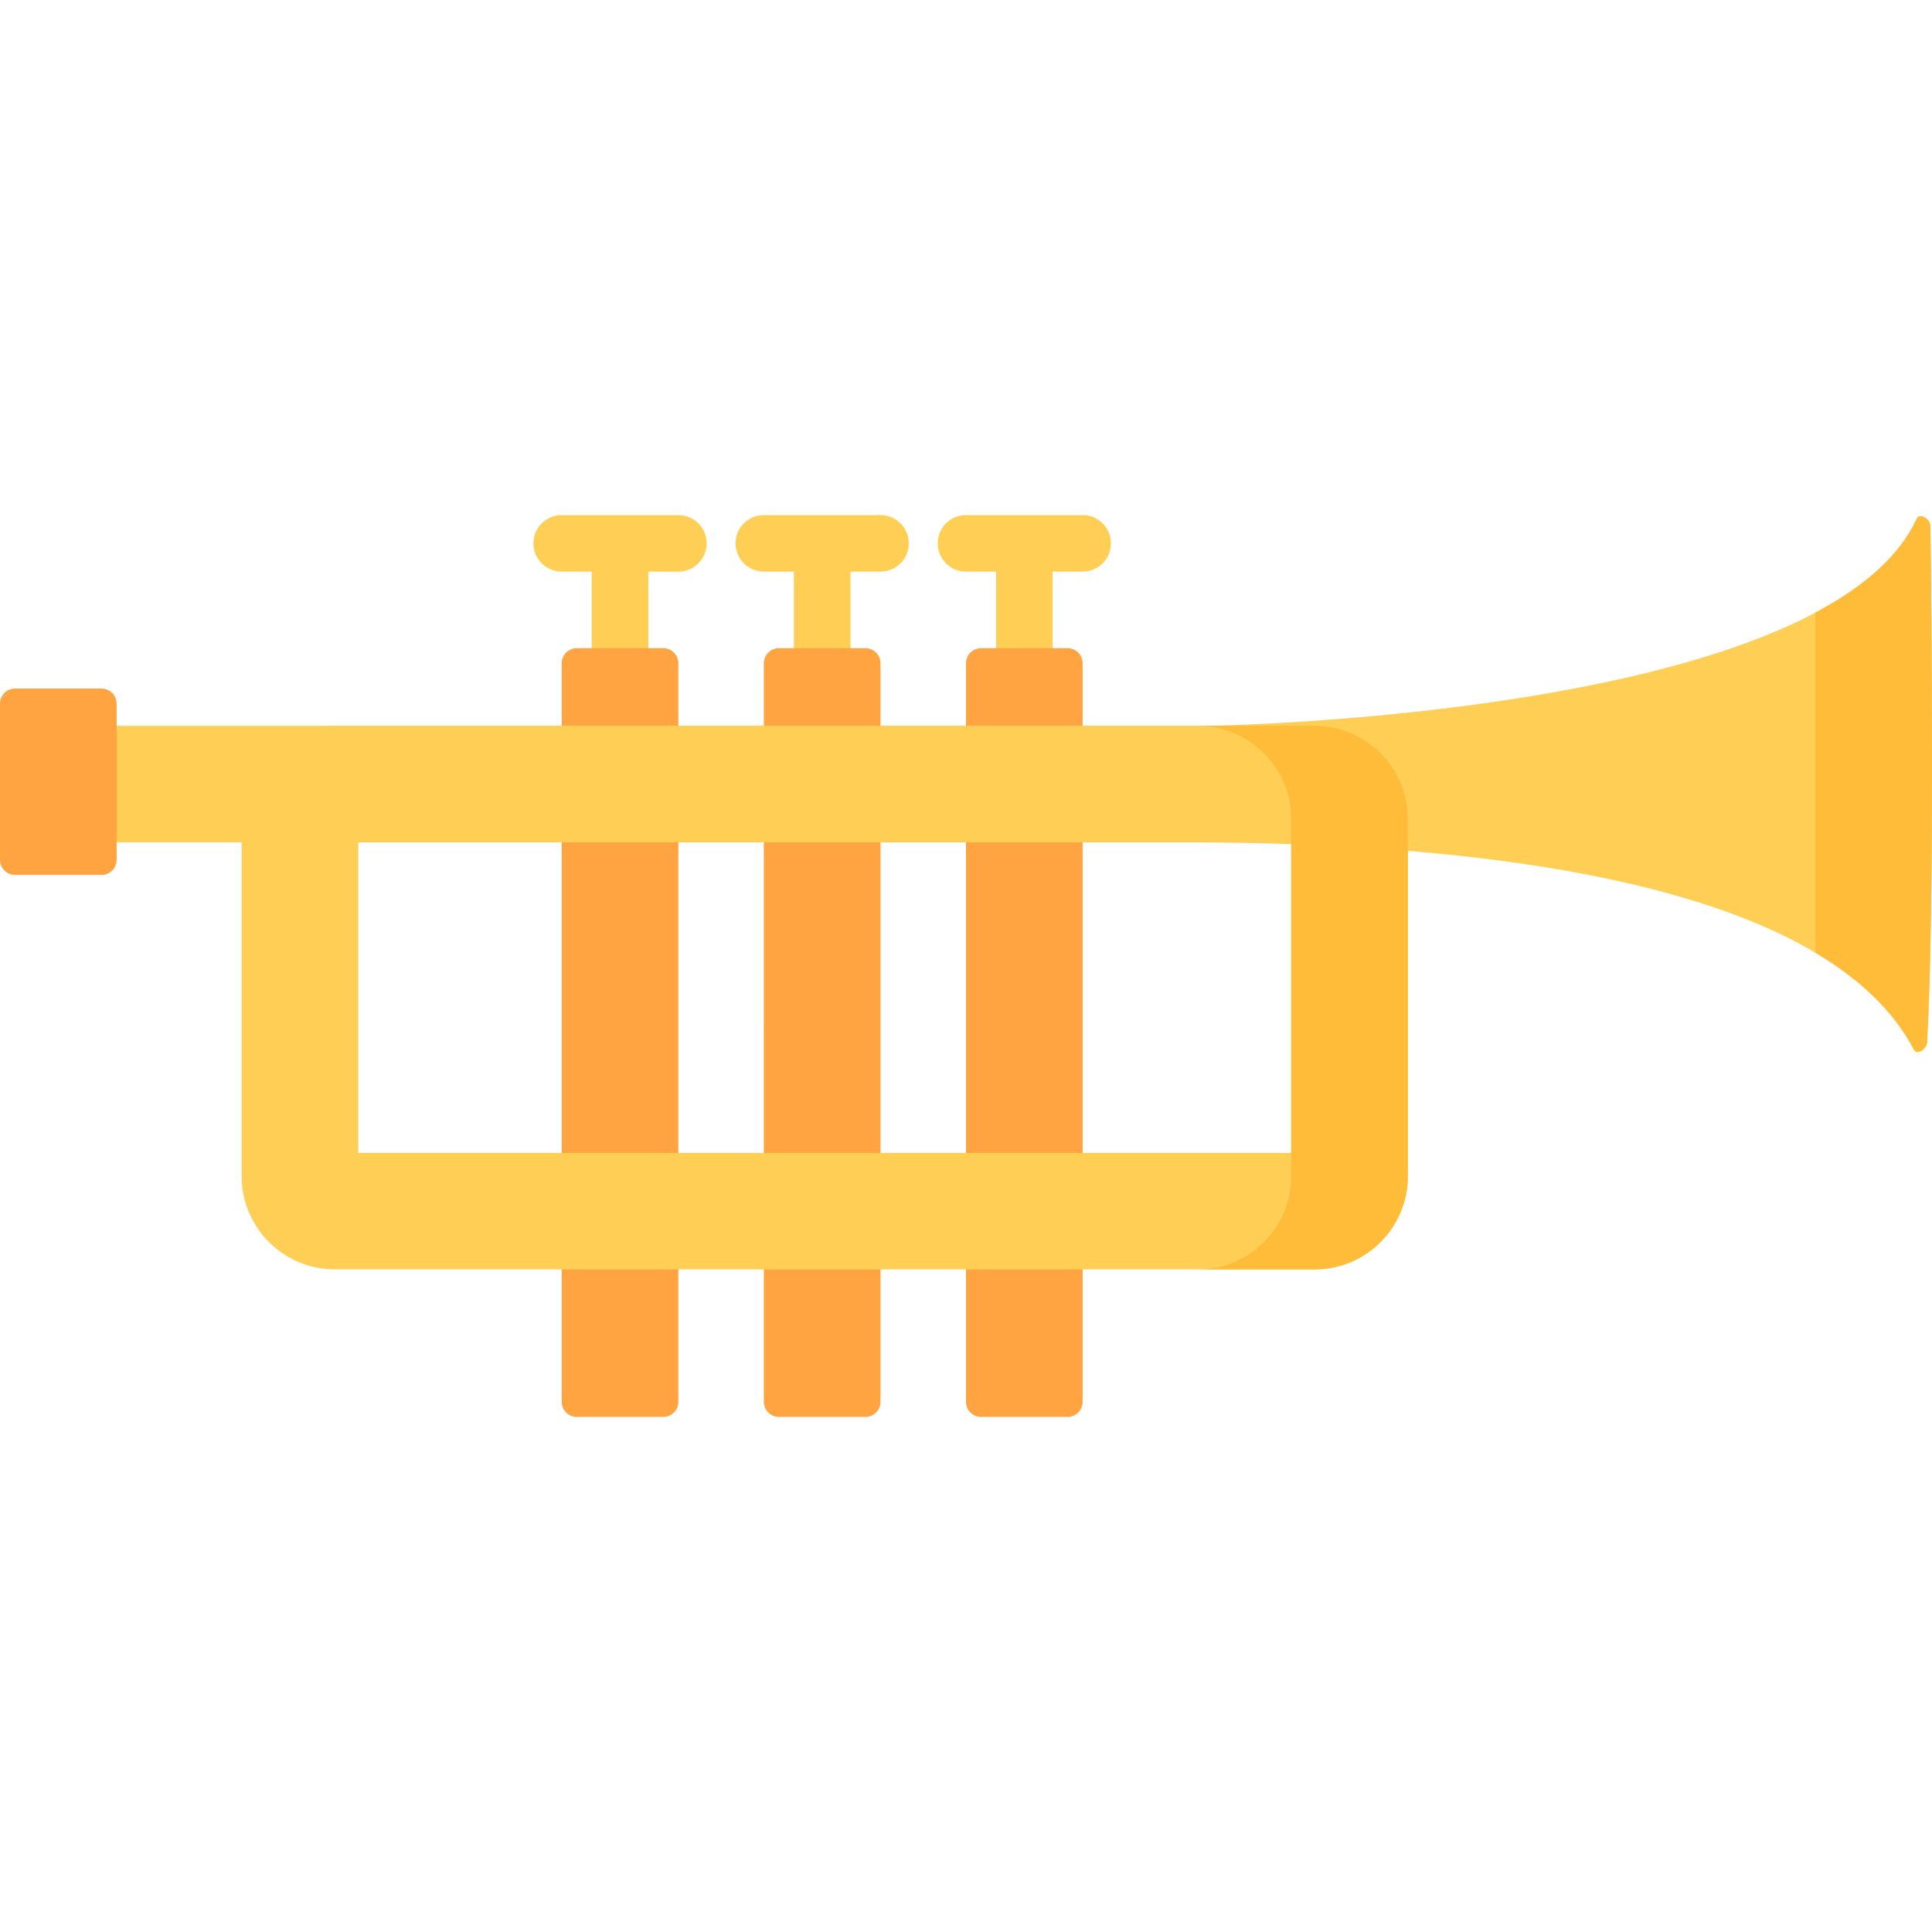 <?xml version="1.0" encoding="iso-8859-1"?>
<!-- Generator: Adobe Illustrator 19.0.0, SVG Export Plug-In . SVG Version: 6.00 Build 0)  -->
<svg version="1.1" id="Capa_1" xmlns="http://www.w3.org/2000/svg" xmlns:xlink="http://www.w3.org/1999/xlink" x="0px" y="0px"
	 viewBox="0 0 512 512" style="enable-background:new 0 0 512 512;" xml:space="preserve">
<g>
	<path style="fill:#FFCE55;" d="M179.767,136.5h-30.905c-4.142,0-7.5,3.354-7.5,7.491s3.358,7.491,7.5,7.491h7.953v27.781
		c0,4.137,3.358,7.491,7.5,7.491s7.5-3.354,7.5-7.491v-27.781h7.953c4.142,0,7.5-3.354,7.5-7.491
		C187.267,139.854,183.909,136.5,179.767,136.5z"/>
	<path style="fill:#FFCE55;" d="M233.336,136.5h-30.905c-4.142,0-7.5,3.354-7.5,7.491s3.358,7.491,7.5,7.491h7.953v27.781
		c0,4.137,3.358,7.491,7.5,7.491s7.5-3.354,7.5-7.491v-27.781h7.953c4.142,0,7.5-3.354,7.5-7.491
		C240.836,139.854,237.478,136.5,233.336,136.5z"/>
	<path style="fill:#FFCE55;" d="M286.905,136.5H256c-4.142,0-7.5,3.354-7.5,7.491s3.358,7.491,7.5,7.491h7.953v27.781
		c0,4.137,3.358,7.491,7.5,7.491s7.5-3.354,7.5-7.491v-27.781h7.953c4.142,0,7.5-3.354,7.5-7.491
		C294.405,139.854,291.047,136.5,286.905,136.5z"/>
	<path style="fill:#FFCE55;" d="M512,201.93c0,27.04-0.288,56.097-1.298,74.319c-0.103,1.729-2.689,3.478-3.492,1.934
		c-5.419-10.372-14.515-18.819-26.115-25.703c-40.383-23.974-111.033-28.923-161.738-29.232V192.38
		c0,0,107.922-1.461,161.738-30.034c12.62-6.698,22.272-14.878,26.857-24.89c0.773-1.677,3.606,0.113,3.626,1.955
		C511.712,149.228,512,174.54,512,201.93z"/>
</g>
<path style="fill:#FFBC38;" d="M512,201.93c0,27.04-0.288,56.097-1.298,74.319c-0.103,1.729-2.689,3.478-3.492,1.934
	c-5.419-10.372-14.515-18.819-26.115-25.703v-90.134c12.62-6.698,22.272-14.878,26.857-24.89c0.773-1.677,3.606,0.113,3.626,1.955
	C511.712,149.228,512,174.54,512,201.93z"/>
<g>
	<path style="fill:#FFA440;" d="M175.769,375.5h-22.91c-2.208,0-3.998-1.79-3.998-3.998V175.77c0-2.208,1.79-3.998,3.998-3.998
		h22.91c2.208,0,3.998,1.79,3.998,3.998v195.733C179.767,373.71,177.977,375.5,175.769,375.5z"/>
	<path style="fill:#FFA440;" d="M229.338,375.5h-22.91c-2.208,0-3.998-1.79-3.998-3.998V175.77c0-2.208,1.79-3.998,3.998-3.998
		h22.91c2.208,0,3.998,1.79,3.998,3.998v195.733C233.336,373.71,231.546,375.5,229.338,375.5z"/>
	<path style="fill:#FFA440;" d="M282.908,375.5h-22.91c-2.208,0-3.998-1.79-3.998-3.998V175.77c0-2.208,1.79-3.998,3.998-3.998
		h22.91c2.208,0,3.998,1.79,3.998,3.998v195.733C286.905,373.71,285.116,375.5,282.908,375.5z"/>
</g>
<rect x="15.453" y="192.35" style="fill:#FFCE55;" width="303.9" height="30.868"/>
<path style="fill:#FFA440;" d="M26.908,231.866H3.998c-2.208,0-3.998-1.79-3.998-3.998v-41.393c0-2.208,1.79-3.998,3.998-3.998
	h22.91c2.208,0,3.998,1.79,3.998,3.998v41.393C30.905,230.077,29.116,231.866,26.908,231.866z"/>
<path style="fill:#FFCE55;" d="M348.366,192.351H88.76c-13.66,0-24.724,11.061-24.724,24.694v94.661
	c0,13.633,11.064,24.694,24.724,24.694h259.606c13.65,0,24.724-11.061,24.724-24.694v-94.661
	C373.09,203.412,362.016,192.351,348.366,192.351z M342.185,305.533H94.941v-82.314h247.243v82.314H342.185z"/>
<path style="fill:#FFBC38;" d="M348.366,192.351h-30.905c13.65,0,24.724,11.061,24.724,24.694v6.174v82.314v6.174
	c0,13.633-11.074,24.694-24.724,24.694h30.905c13.65,0,24.724-11.061,24.724-24.694v-94.661
	C373.09,203.412,362.016,192.351,348.366,192.351z"/>
<g>
</g>
<g>
</g>
<g>
</g>
<g>
</g>
<g>
</g>
<g>
</g>
<g>
</g>
<g>
</g>
<g>
</g>
<g>
</g>
<g>
</g>
<g>
</g>
<g>
</g>
<g>
</g>
<g>
</g>
</svg>
